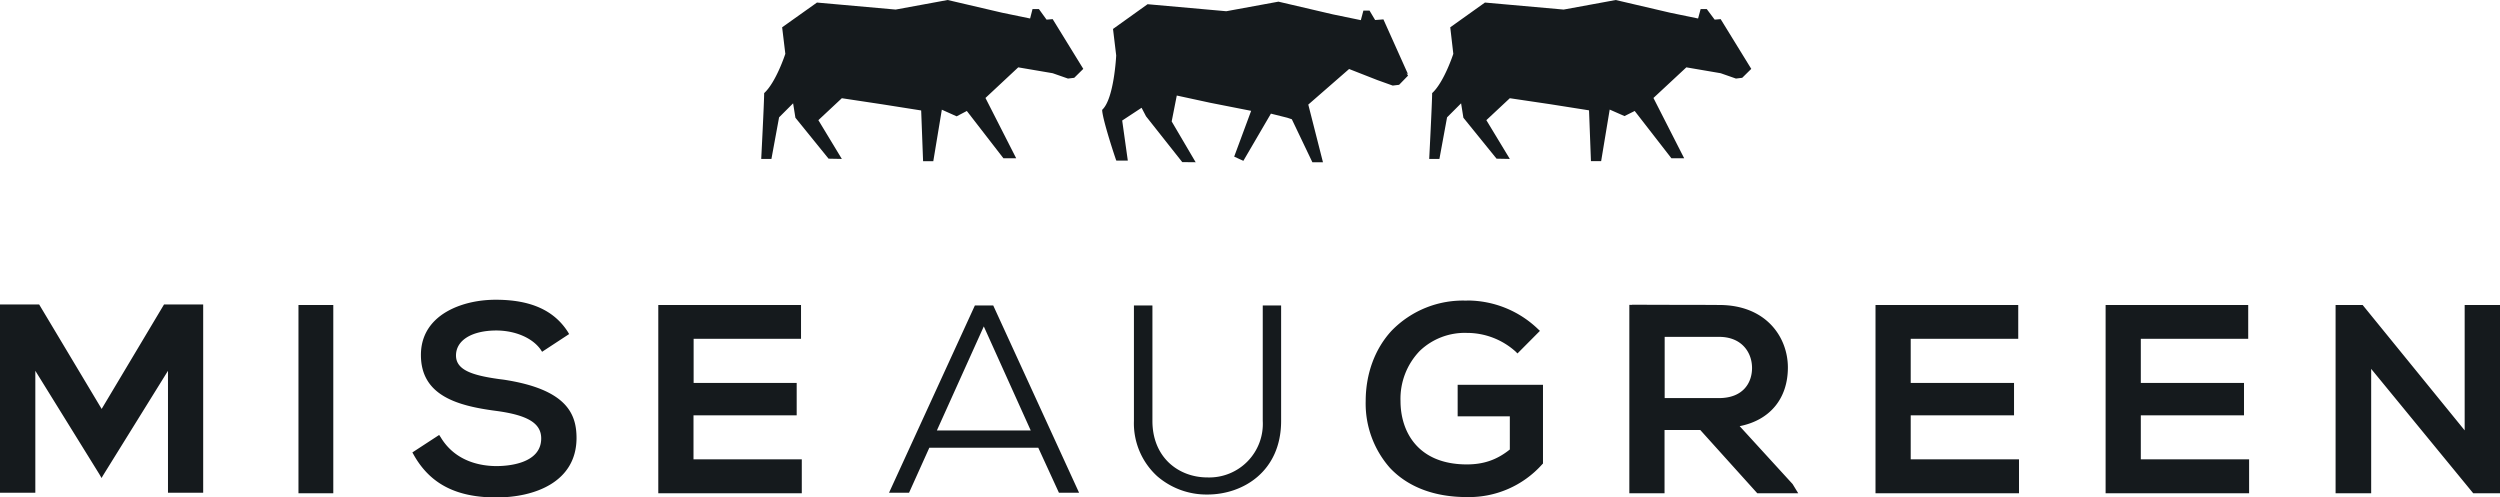 <svg xmlns="http://www.w3.org/2000/svg" fill-rule="evenodd" stroke-linejoin="round" stroke-miterlimit="2" clip-rule="evenodd" viewBox="0 0 196 39"><path fill="#151a1d" d="M38.87 23.5c2.72 0 4.56.82 5.65 2.52l.1.17-2.12 1.39-.11-.17c-.64-.91-1.97-1.49-3.46-1.5-1.93 0-3.18.76-3.18 1.96 0 1.15 1.3 1.56 3.38 1.85l.32.04c5.06.76 5.75 2.75 5.75 4.6-.02 3.42-3.26 4.64-6.29 4.64-3.15 0-5.21-1.07-6.49-3.37l-.09-.16 2.1-1.37.12.18c1.18 1.97 3.25 2.26 4.38 2.26.83 0 3.5-.16 3.5-2.17 0-1.19-1.06-1.83-3.56-2.16C35.82 31.81 33 31 33 27.83c0-1.07.37-1.98 1.1-2.7 1.03-1.02 2.81-1.63 4.77-1.63m76.13.06a8 8 0 0 1 5.58 2.24l.15.14-1.76 1.77-.15-.15A5.7 5.7 0 0 0 115 26.1a5.1 5.1 0 0 0-3.68 1.4 5.4 5.4 0 0 0-1.52 3.94c0 2.4 1.36 4.97 5.2 4.97 1.32 0 2.36-.36 3.37-1.17v-2.6h-4.09v-2.47h6.69v6.17l-.06.06a7.69 7.69 0 0 1-5.92 2.57c-2.55 0-4.63-.8-6.03-2.3a7.62 7.62 0 0 1-1.89-5.22c0-2.16.73-4.12 2.04-5.53a7.79 7.79 0 0 1 5.88-2.35zm-24.65.4V33c0 1.37.47 2.52 1.35 3.33.78.71 1.83 1.1 2.96 1.1A4.2 4.2 0 0 0 99 33v-9.05h1.44V33c0 3.97-3 5.77-5.77 5.77a5.9 5.9 0 0 1-3.95-1.44A5.61 5.61 0 0 1 88.9 33v-9.05h1.44zm94.88-.05 8 9.83v-9.83H196v14.76h-2.1l-8-9.75v9.75h-2.79V23.91zm-8.97 0v2.65h-8.42v3.46h8.09v2.54h-8.09v3.45h8.49v2.66h-11.25V23.91zm-18.03 0v2.65h-8.43v3.46h8.1v2.54h-8.1v3.45h8.49v2.66h-11.25V23.91zm-95.43 0v2.65h-8.42v3.46h8.08v2.54h-8.09v3.45h8.49v2.66H51.61V23.91zm-36.67 0v14.76H23.4V23.91h2.74zm101.82-.02 3.42.01h1.7l1.71.01c3.7 0 5.39 2.54 5.39 4.9 0 2.43-1.4 4.13-3.78 4.6l4.15 4.54.44.72h-3.21l-4.47-4.96h-2.8v4.96h-2.76V23.9h.21zm-50.08.06 6.73 14.68h-1.58L81.4 35.1h-8.54l-1.59 3.53H69.7l6.73-14.68h1.45zm-74.8-.08 4.9 8.19 4.89-8.19h3.07v14.76h-2.76v-9.56l-5.12 8.25-.07.13-.02.02-.18-.31-5.01-8.09v9.56H0V23.87zm74.06 1.72-3.68 8.16h7.36zm57.65.82h-4.27v4.8h4.25c1.92 0 2.6-1.22 2.6-2.36 0-1.21-.8-2.44-2.58-2.44M100.23.13l4.28 1 2.18.45.2-.75h.48l.44.74.65-.05 1.93 4.3-.12-.09.12.2-.7.72-.5.06-1.2-.43-2.22-.87-3.2 2.79 1.15 4.52h-.83l-1.61-3.37-.36-.12-1.28-.32-2.16 3.7-.72-.33 1.33-3.59-3.2-.63-2.63-.57-.4 2.03 1.88 3.2-1.05-.01-2.84-3.59-.35-.67-1.52 1 .44 3.14h-.9l-.02-.05-.02-.05-.06-.18c-.27-.8-1.01-3.12-1.01-3.7.94-.86 1.1-4.26 1.1-4.26l-.25-2.08L89.97.33l6.17.55zM74.3 0l4.28 1 2.18.45.19-.74h.5l.6.83.48-.04 2.4 3.9-.71.7-.49.06-1.2-.42-2.7-.46-2.57 2.4 2.41 4.73h-1L75.8 8.7l-.8.42-1.16-.52-.67 4.04h-.8l-.15-3.98-3.04-.48L66 7.7l-1.84 1.72L66 12.46l-1.04-.02-2.6-3.21-.18-1.13-1.1 1.1-.6 3.26h-.8s.23-4.46.23-5.16c.94-.86 1.66-3.08 1.66-3.08l-.25-2.08L64.05.2l6.17.55zm52.37 0 4.28 1 2.18.45.2-.74h.48l.62.83.47-.04 2.4 3.9-.71.7-.49.06-1.2-.42-2.69-.46-2.58 2.4 2.41 4.73h-1l-2.88-3.71-.8.4-1.16-.51-.67 4.04h-.8l-.15-3.98-3.04-.48-3.17-.47-1.84 1.72 1.84 3.04-1.04-.02-2.6-3.21-.18-1.13-1.1 1.1-.6 3.26h-.8s.23-4.46.23-5.16c.94-.86 1.66-3.08 1.66-3.08l-.24-2.08L116.42.2l6.17.55 4.09-.75z"/></svg>
